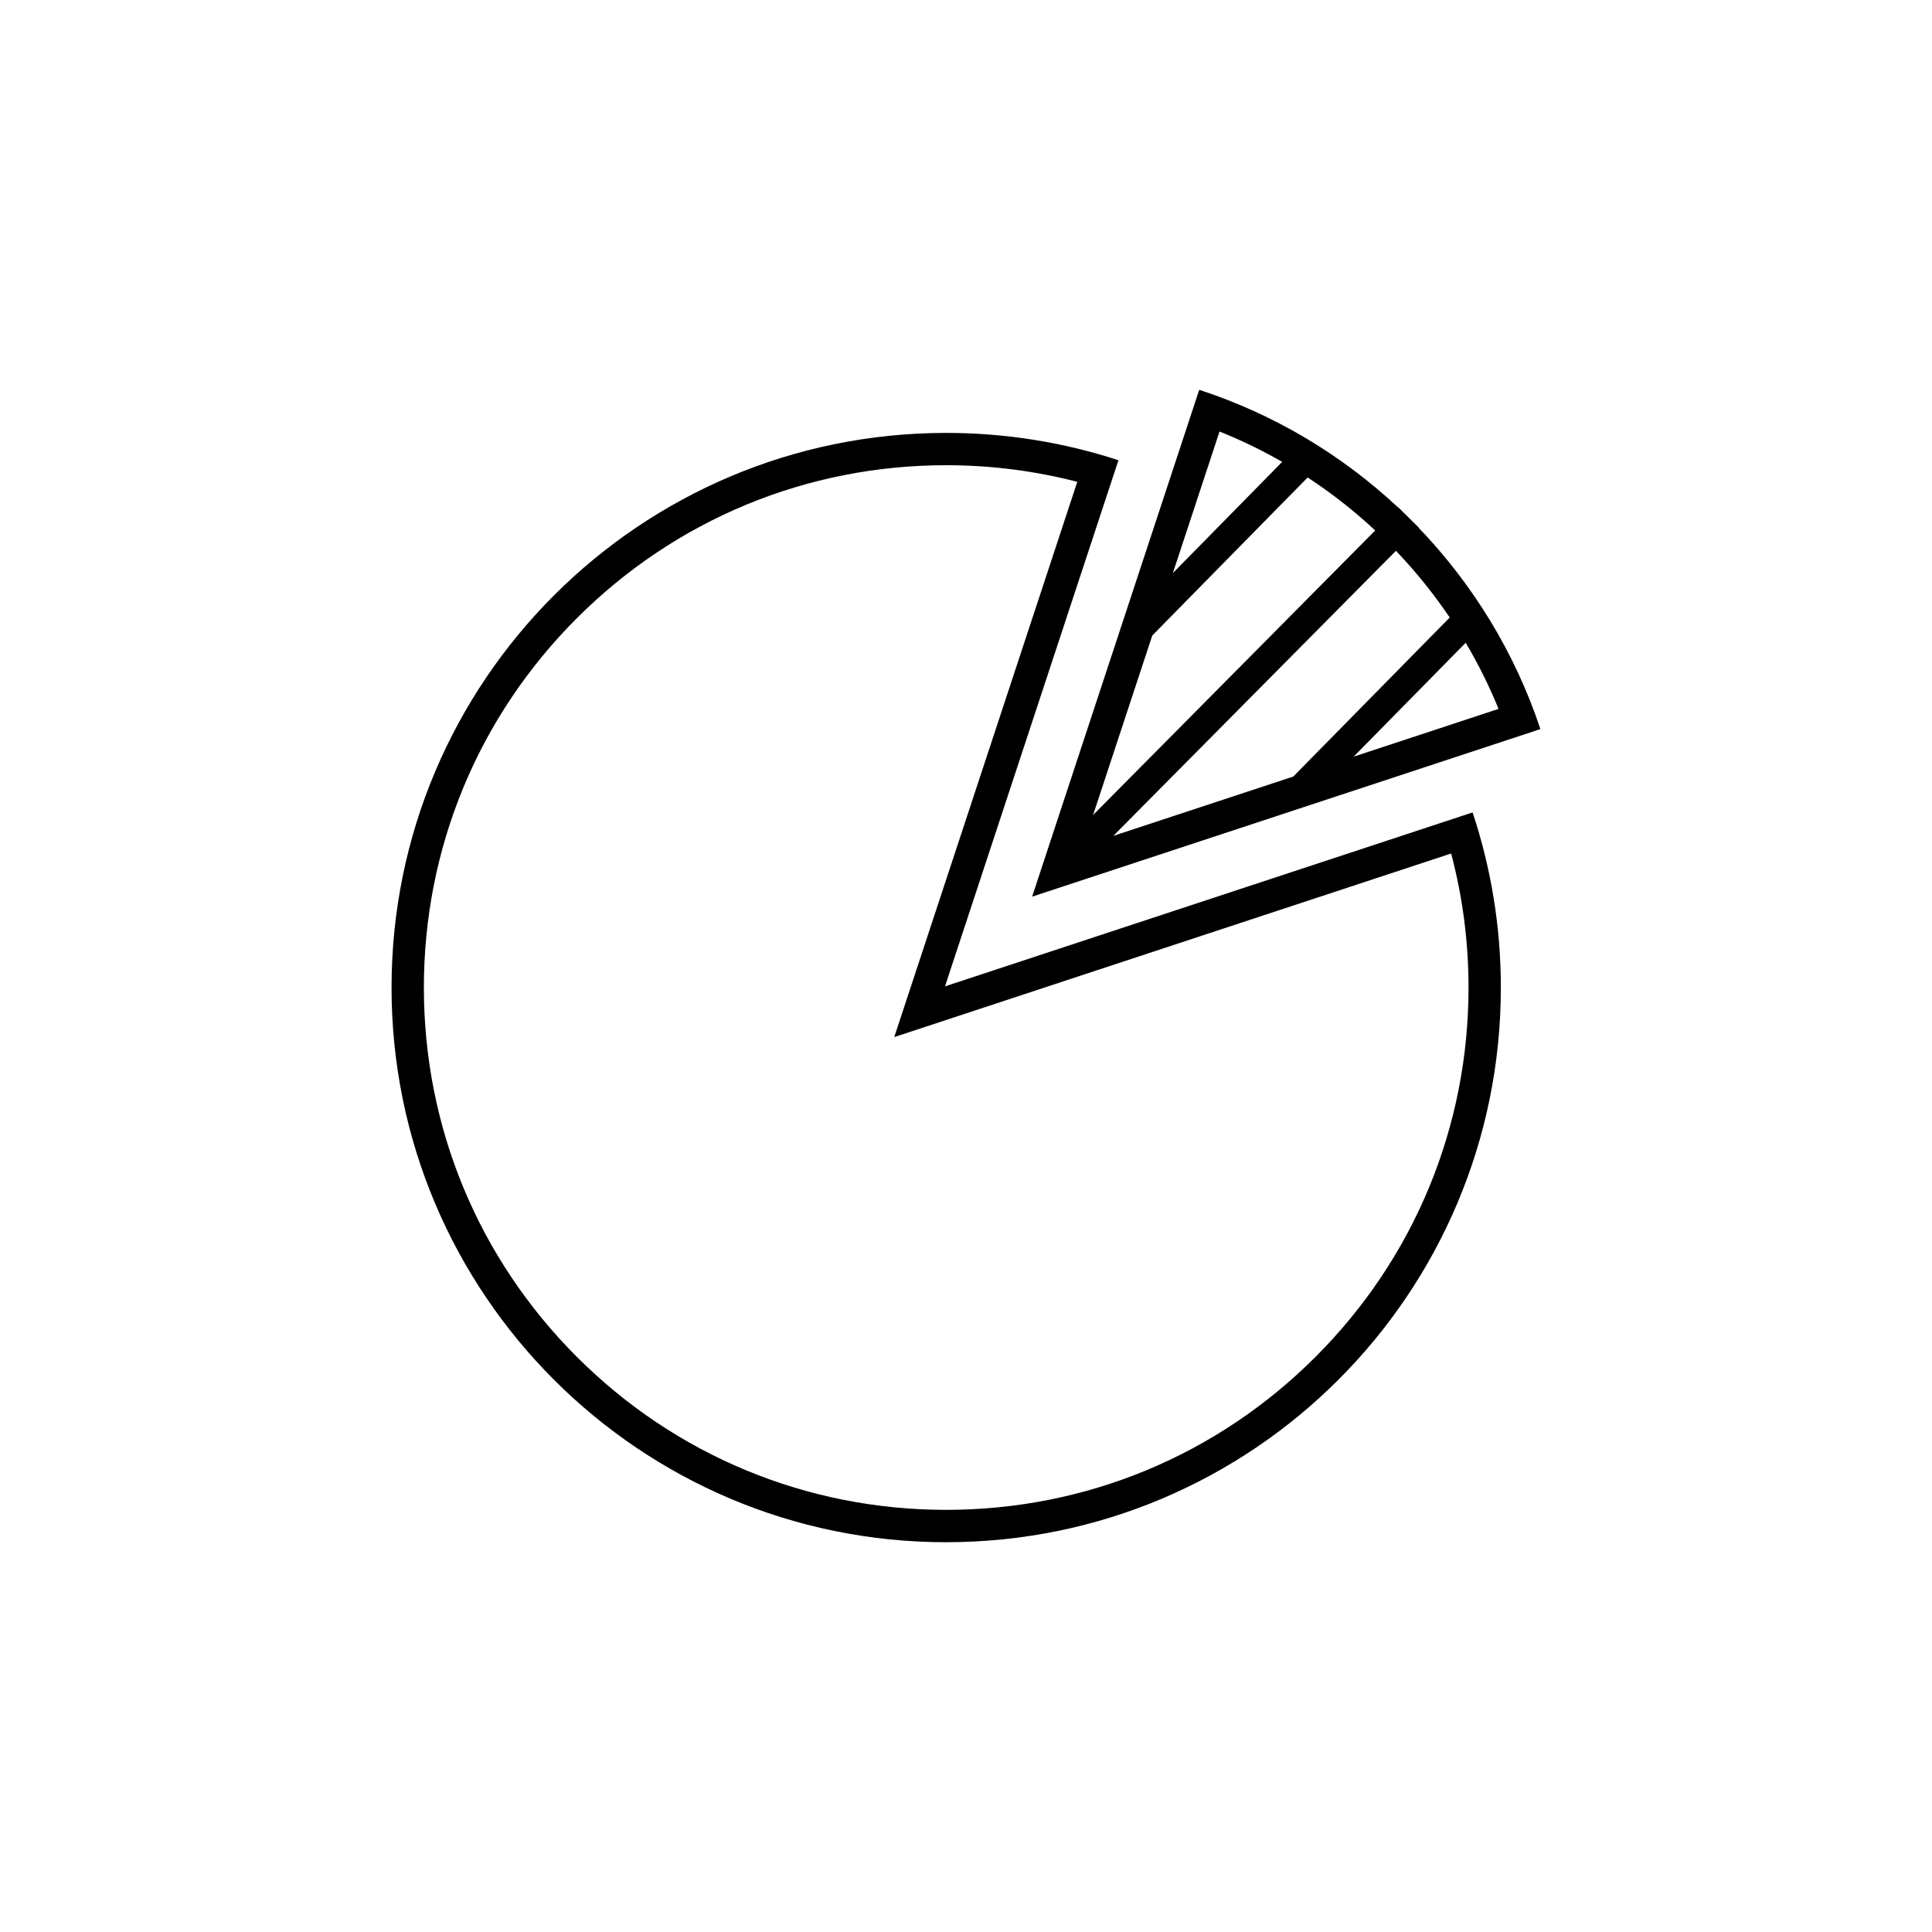 <?xml version="1.0" encoding="UTF-8"?>
<!-- Uploaded to: ICON Repo, www.svgrepo.com, Generator: ICON Repo Mixer Tools -->
<svg fill="#000000" width="800px" height="800px" version="1.1" viewBox="144 144 512 512" xmlns="http://www.w3.org/2000/svg">
 <g>
  <path d="m394.75 552.7c81.18 0 146.99-65.809 146.99-146.99 0-16.219-2.637-31.82-7.488-46.41l-139.82 46.094 45.969-139.43c-14.375-4.691-29.711-7.238-45.648-7.238-81.18 0-146.99 65.809-146.99 146.99-0.004 81.176 65.801 146.99 146.98 146.99zm-97.879-244.87c26.145-26.145 60.906-40.543 97.879-40.543 11.785 0 23.438 1.48 34.742 4.402l-43.191 131.02-5.32 16.133 16.137-5.32 131.45-43.336c3.059 11.543 4.606 23.457 4.606 35.52 0 36.973-14.398 71.738-40.543 97.879-26.145 26.145-60.906 40.543-97.879 40.543-36.973 0-71.738-14.398-97.879-40.543-26.145-26.145-40.543-60.906-40.543-97.879 0-36.977 14.391-71.73 40.539-97.875z"/>
  <path d="m517.82 281.67c-0.098-0.098-0.191-0.191-0.289-0.281l-2.992-2.969-0.047 0.047c-14.906-13.934-32.828-24.688-52.684-31.164l-44.285 134.32 134.7-44.406c-6.711-20.184-17.852-38.34-32.25-53.34l0.035-0.035zm-68.457 30.75 41.176-41.887c6.367 4.168 12.359 8.871 17.906 14.043l-74.758 75.398zm17.824-54.059c5.742 2.297 11.285 4.992 16.605 8.039l-28.973 29.473zm35.543 86.16 29.695-30.184c3.309 5.598 6.231 11.453 8.707 17.527zm25.457-36.875-41.457 42.148-47.688 15.719 74.895-75.543c5.238 5.473 10.004 11.391 14.25 17.676z"/>
 </g>
</svg>